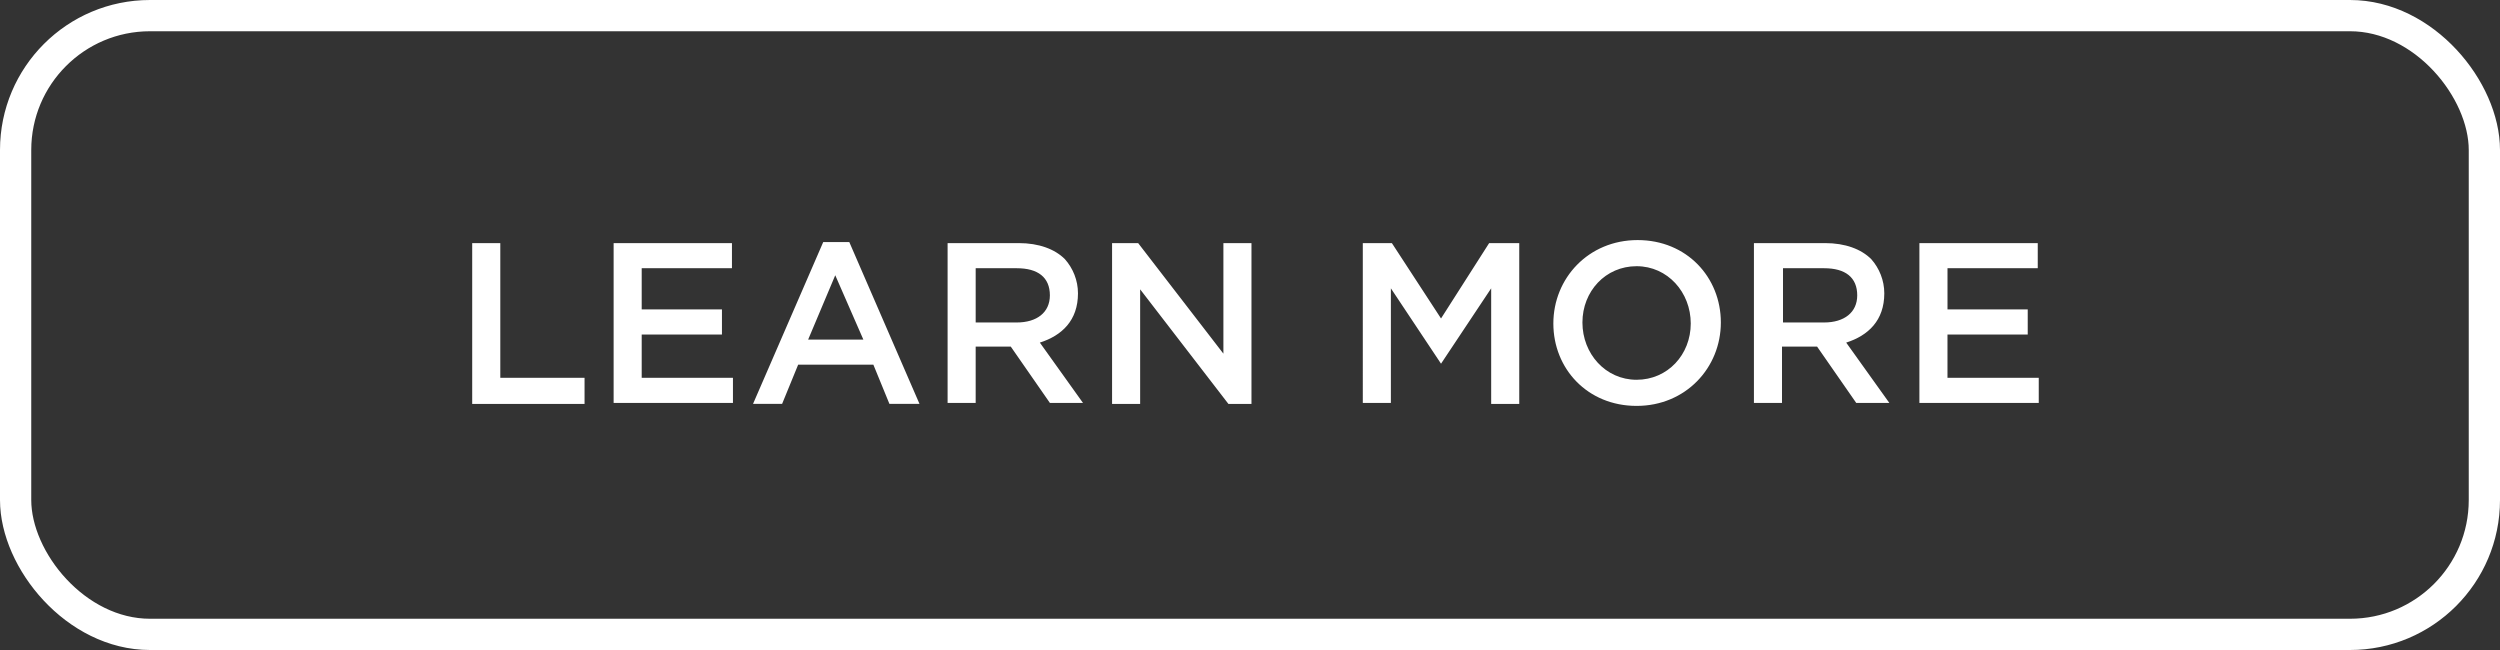 <svg width="100" height="26" viewBox="0 0 100 26" fill="none" xmlns="http://www.w3.org/2000/svg"><rect x="0" y="0" width="100" height="26" fill="#333333" stroke="none"/><rect x=".625" y=".625" width="98.75" height="24.75" rx="5.375" stroke="#fff" stroke-width="1.25"/><path d="M18.888 9.724h1.124v5.387h3.37v1.045h-4.494V9.724zM24.545 9.724h4.733v1.005h-3.61v1.648h3.21v1.005h-3.21v1.729h3.65v1.005h-4.773V9.724zM32.93 9.683h1.042l2.808 6.473h-1.203l-.642-1.568h-3.009l-.642 1.568h-1.163l2.808-6.473zm1.604 3.9L33.41 11.01l-1.084 2.573h2.207zM37.904 9.724h2.848c.802 0 1.444.24 1.845.643.321.362.522.844.522 1.367 0 1.085-.642 1.688-1.525 1.97l1.725 2.412h-1.324l-1.564-2.252h-1.404v2.252h-1.123V9.724zm2.767 3.175c.803 0 1.324-.401 1.324-1.085 0-.723-.481-1.085-1.323-1.085h-1.645v2.17h1.645zM44.483 9.724h1.043l3.41 4.422V9.724h1.123v6.432h-.923l-3.53-4.583v4.583h-1.123V9.724zM54.471 9.724h1.204l1.966 3.015 1.925-3.015h1.204v6.432h-1.123v-4.623l-2.006 3.015-2.006-3.015v4.583h-1.123V9.724h-.04zM62.134 12.94c0-1.81 1.404-3.337 3.37-3.337 1.965 0 3.33 1.488 3.33 3.296 0 1.81-1.405 3.337-3.37 3.337-1.966 0-3.33-1.487-3.33-3.296zm5.496 0c0-1.246-.923-2.292-2.167-2.292-1.243 0-2.166 1.005-2.166 2.252 0 1.246.923 2.291 2.166 2.291 1.244 0 2.167-1.005 2.167-2.251zM70.157 9.724h2.848c.803 0 1.444.24 1.846.643.32.362.521.844.521 1.367 0 1.085-.642 1.688-1.524 1.97l1.725 2.412h-1.324l-1.565-2.252H71.28v2.252h-1.123V9.724zm2.808 3.175c.802 0 1.324-.401 1.324-1.085 0-.723-.481-1.085-1.324-1.085H71.32v2.17h1.645zM76.776 9.724h4.734v1.005H77.9v1.648h3.209v1.005h-3.21v1.729h3.651v1.005h-4.774V9.724z" fill="#fff"/></svg>
